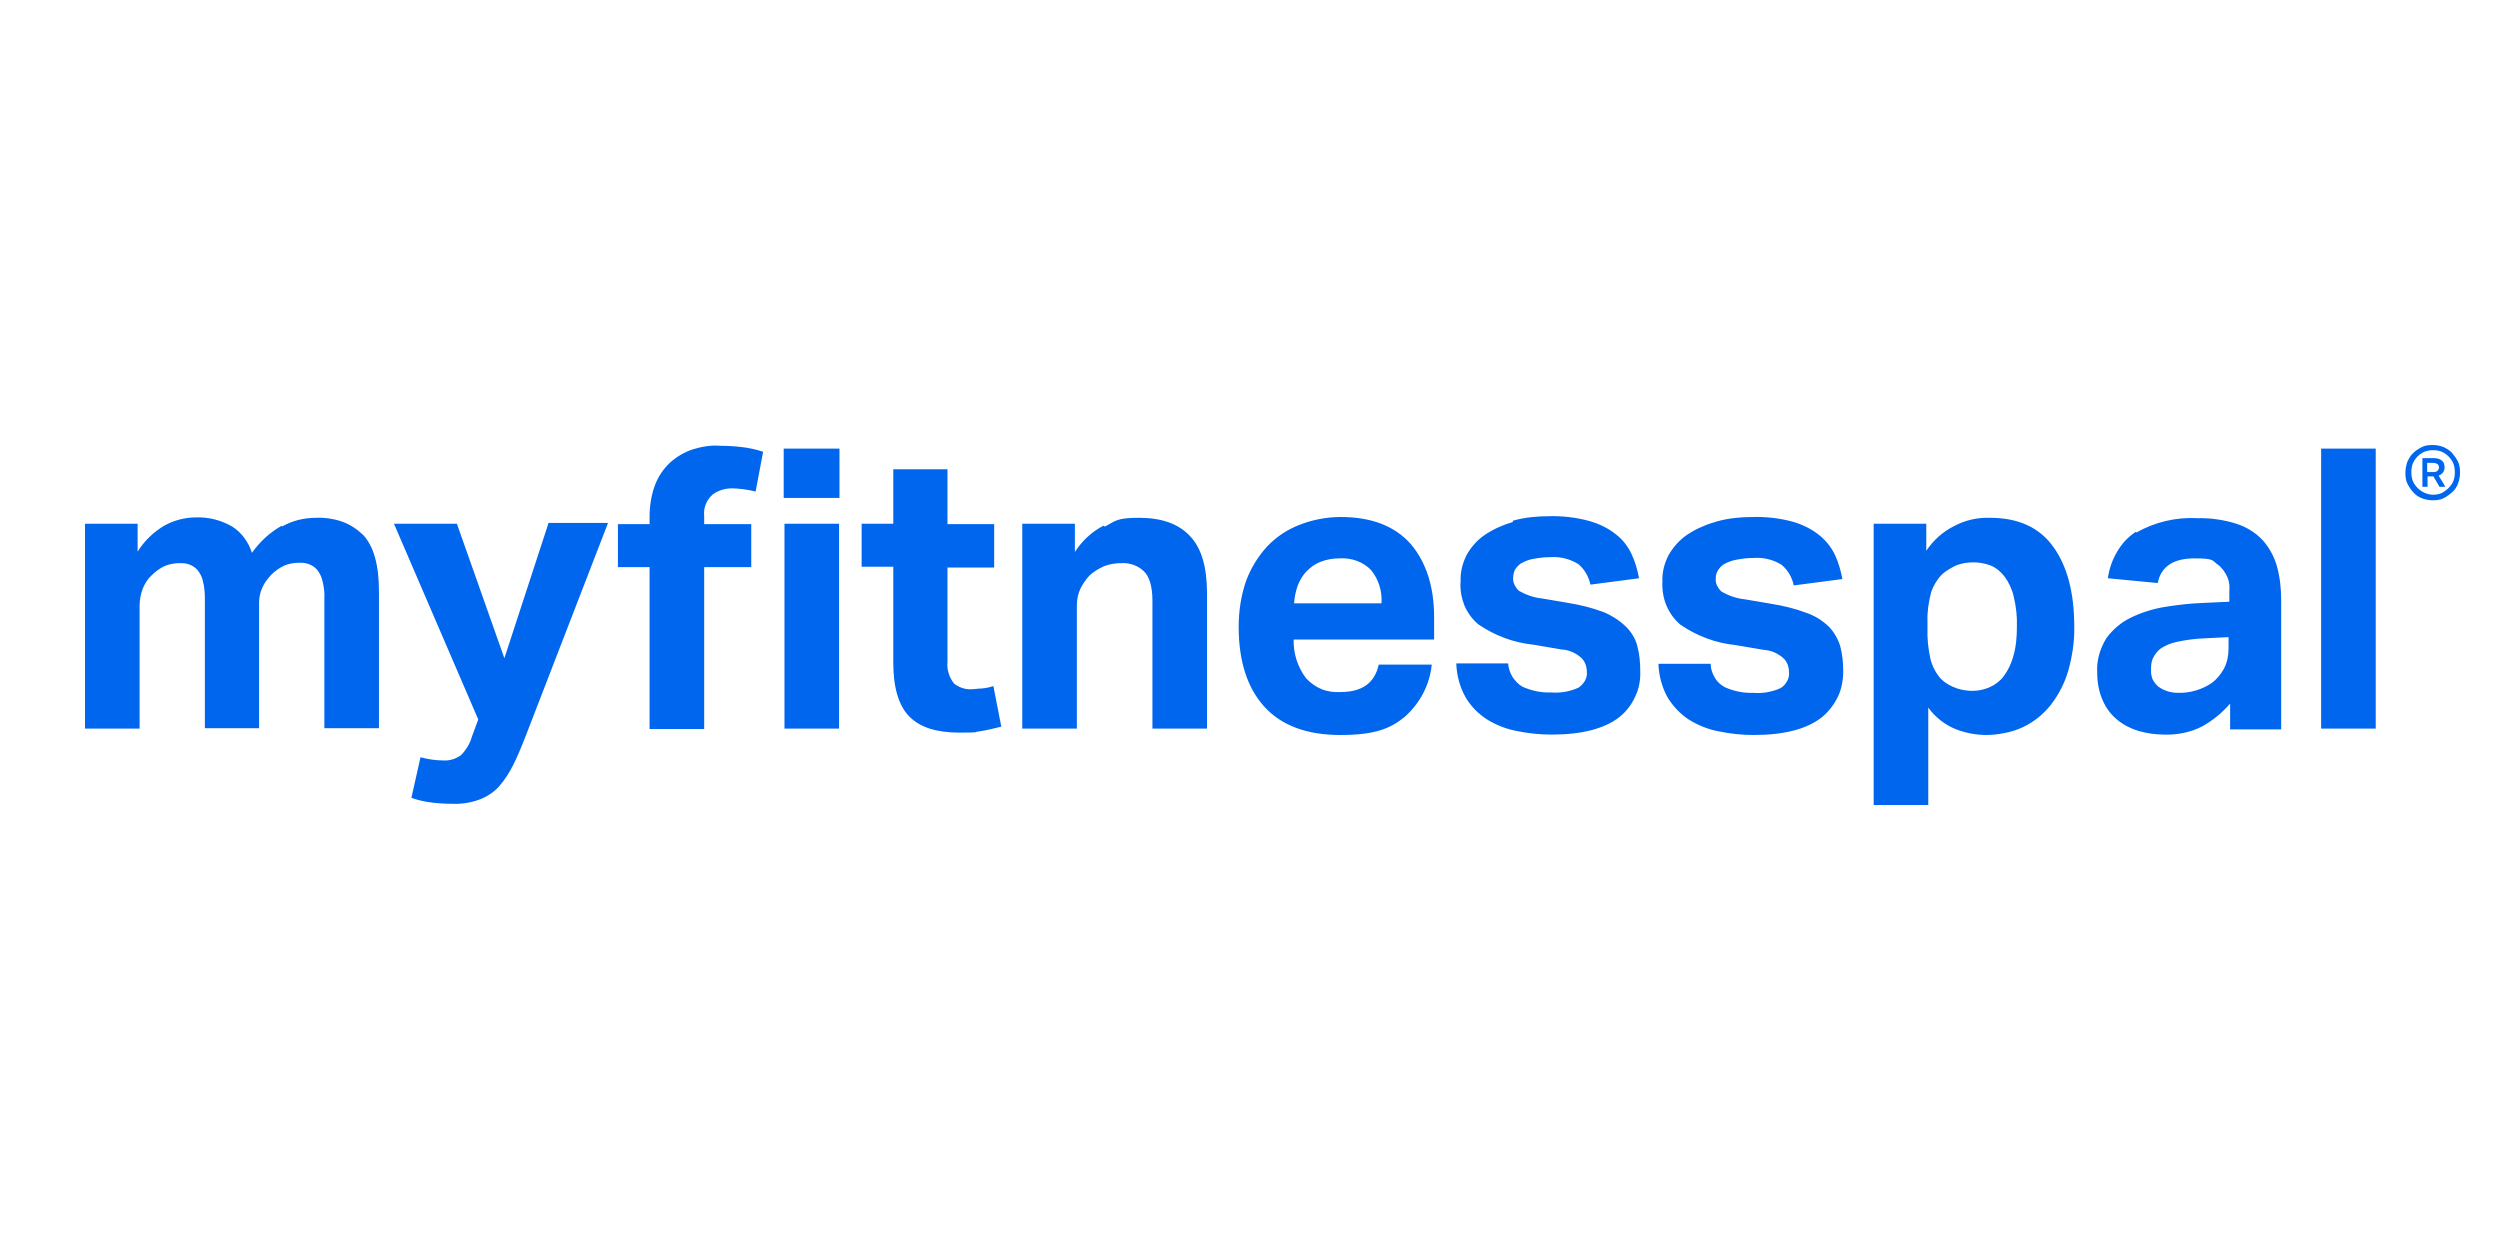 <svg width="500" height="250" viewBox="0 0 500 250" fill="none" xmlns="http://www.w3.org/2000/svg">
<g clip-path="url(#clip0_3953_5193)">
<path d="M56.326 105.15C53.952 106.503 51.974 108.333 50.392 110.56C49.679 108.412 48.334 106.503 46.435 105.309C44.22 104.036 41.767 103.4 39.235 103.48C37.019 103.48 34.804 104.036 32.825 105.15C30.689 106.423 28.869 108.173 27.524 110.322V104.752H17V145.725H27.919V121.062C27.919 119.948 28.157 118.755 28.553 117.72C28.948 116.766 29.502 115.811 30.293 115.095C31.085 114.299 31.955 113.663 32.984 113.186C33.933 112.788 34.962 112.629 35.99 112.629C37.019 112.629 37.336 112.708 37.969 112.947C38.602 113.186 39.156 113.583 39.551 114.061C40.026 114.697 40.422 115.413 40.58 116.209C40.896 117.402 40.975 118.596 40.975 119.789V145.645H51.816V120.505C51.816 119.471 52.053 118.436 52.449 117.561C52.845 116.607 53.478 115.811 54.19 115.015C54.981 114.22 55.851 113.583 56.88 113.106C57.83 112.708 58.858 112.549 59.887 112.549C60.916 112.549 61.232 112.629 61.865 112.867C62.498 113.106 63.052 113.504 63.448 113.981C63.922 114.618 64.318 115.334 64.476 116.129C64.793 117.323 64.951 118.516 64.872 119.789V145.645H75.791V118.277C75.791 113.027 74.763 109.287 72.626 106.98C71.36 105.787 69.936 104.832 68.274 104.275C66.613 103.718 64.872 103.48 63.21 103.559C60.836 103.559 58.463 104.116 56.405 105.309M109.658 104.752L100.875 131.643L91.379 104.752H78.798L95.652 143.895L94.386 147.316C93.991 148.748 93.199 150.021 92.171 151.055C91.142 151.771 89.955 152.169 88.689 152.09C87.107 152.09 85.603 151.851 84.1 151.453L82.28 159.568C83.625 160.045 85.049 160.364 86.474 160.523C87.819 160.682 89.164 160.761 90.509 160.761C92.408 160.841 94.228 160.523 95.969 159.886C97.393 159.329 98.738 158.454 99.767 157.34C100.954 155.988 101.903 154.476 102.695 152.885C103.486 151.294 104.435 149.066 105.306 146.759L121.606 104.593H109.658V104.752ZM138.539 89.875C136.878 90.432 135.374 91.307 134.029 92.501C132.684 93.773 131.655 95.285 131.022 96.956C130.231 99.024 129.914 101.252 129.914 103.48V104.832H123.584V113.424H129.914V145.804H140.834V113.424H150.25V104.832H140.834V103.241C140.755 102.445 140.834 101.65 141.15 100.854C141.467 100.059 141.942 99.422 142.575 98.865C143.682 98.07 145.028 97.672 146.373 97.672C147.718 97.672 149.538 97.91 151.12 98.308L152.624 90.353C151.2 89.875 149.696 89.557 148.193 89.398C146.848 89.239 145.502 89.159 144.078 89.159C142.179 89 140.359 89.318 138.539 89.875ZM156.738 99.581H167.895V89.716H156.738V99.581ZM156.897 145.725H167.816V104.752H156.897V145.725ZM178.657 93.853V104.752H172.327V113.345H178.657V132.518C178.657 137.61 179.764 141.19 181.901 143.338C184.037 145.486 187.361 146.52 191.792 146.52C196.223 146.52 194.482 146.441 195.827 146.282C197.331 146.043 198.755 145.725 200.258 145.327L198.676 137.212C197.964 137.451 197.252 137.61 196.46 137.69C195.669 137.69 194.957 137.849 194.245 137.849C192.979 137.928 191.792 137.451 190.842 136.735C190.367 136.178 189.972 135.462 189.734 134.666C189.497 133.95 189.418 133.155 189.497 132.359V113.504H198.834V104.832H189.497V93.853H178.657ZM220.673 105.15C218.378 106.344 216.4 108.173 214.976 110.401V104.752H204.452V145.725H215.372V121.062C215.372 119.869 215.609 118.755 216.084 117.72C216.559 116.766 217.192 115.891 217.904 115.095C218.774 114.299 219.724 113.743 220.752 113.265C221.939 112.788 223.126 112.629 224.392 112.629C225.975 112.549 227.557 113.106 228.744 114.22C229.852 115.254 230.485 117.243 230.485 120.107V145.725H241.404V118.675C241.404 113.424 240.297 109.606 238.002 107.219C235.707 104.752 232.305 103.559 227.795 103.559C223.284 103.559 223.126 104.196 220.99 105.309M259.525 117.164C259.92 116.129 260.474 115.175 261.265 114.299C262.057 113.504 263.006 112.788 264.035 112.39C265.222 111.913 266.567 111.674 267.833 111.674C269.02 111.594 270.207 111.754 271.315 112.151C272.422 112.549 273.451 113.186 274.242 114.061C275.746 115.891 276.458 118.277 276.3 120.664H258.812C258.892 119.471 259.129 118.357 259.525 117.164ZM259.841 104.991C257.388 105.946 255.252 107.378 253.432 109.287C251.612 111.276 250.188 113.583 249.238 116.129C248.209 119.073 247.735 122.176 247.735 125.358C247.735 132.28 249.475 137.61 252.878 141.349C256.28 145.088 261.344 146.998 268.07 146.998C274.796 146.998 277.961 145.804 280.889 143.418C283.975 140.713 285.953 136.973 286.349 132.916H275.746C274.954 136.576 272.422 138.406 268.149 138.406C266.883 138.485 265.538 138.326 264.351 137.849C263.164 137.371 262.057 136.576 261.186 135.621C259.525 133.393 258.654 130.688 258.733 127.904H286.823V123.449C286.823 117.323 285.241 112.47 282.155 108.81C278.99 105.23 274.321 103.4 268.149 103.4C265.301 103.4 262.452 103.957 259.841 104.991ZM302.491 104.434C300.512 104.991 298.613 105.866 296.952 106.98C295.448 108.014 294.261 109.367 293.391 110.878C292.521 112.549 292.046 114.379 292.125 116.209C291.967 117.88 292.283 119.471 292.837 120.982C293.47 122.494 294.42 123.846 295.686 124.881C298.93 127.108 302.728 128.54 306.684 128.938L312.302 129.893C313.806 129.972 315.23 130.609 316.338 131.643C317.05 132.359 317.366 133.393 317.366 134.348C317.446 134.985 317.287 135.621 316.971 136.178C316.654 136.735 316.18 137.212 315.705 137.53C313.964 138.326 312.065 138.644 310.166 138.485C308.267 138.565 306.368 138.167 304.548 137.371C303.677 136.894 303.044 136.178 302.491 135.382C302.016 134.587 301.699 133.632 301.62 132.677H291.255C291.334 135.064 291.967 137.451 293.154 139.519C294.182 141.27 295.686 142.781 297.426 143.895C299.246 145.009 301.225 145.804 303.361 146.202C305.656 146.68 307.95 146.918 310.324 146.918C316.417 146.918 320.848 145.725 323.776 143.497C325.2 142.383 326.308 140.951 327.02 139.36C327.811 137.769 328.128 135.939 328.049 134.189C328.049 132.439 327.89 130.688 327.416 129.018C327.02 127.586 326.15 126.233 325.042 125.199C323.776 124.006 322.272 123.051 320.69 122.414C318.395 121.539 316.021 120.982 313.648 120.585L308.504 119.709C306.843 119.55 305.26 118.993 303.836 118.198C303.44 117.88 303.124 117.402 302.886 116.925C302.649 116.448 302.57 115.891 302.649 115.334C302.649 114.856 302.807 114.379 302.965 113.981C303.282 113.504 303.677 113.027 304.152 112.708C304.864 112.311 305.577 111.992 306.368 111.833C307.555 111.594 308.742 111.435 310.008 111.435C311.986 111.276 313.885 111.754 315.626 112.788C316.892 113.822 317.762 115.334 318.079 116.925L327.811 115.652C327.495 113.981 327.02 112.311 326.308 110.799C325.596 109.287 324.567 107.935 323.222 106.901C321.639 105.628 319.819 104.752 317.841 104.196C315.23 103.48 312.461 103.161 309.77 103.241C307.396 103.241 304.944 103.48 302.649 104.116M342.925 104.434C340.946 104.991 339.047 105.866 337.386 106.98C335.882 108.014 334.695 109.367 333.746 110.958C332.875 112.629 332.401 114.459 332.48 116.288C332.401 117.88 332.638 119.55 333.271 121.062C333.904 122.573 334.854 123.926 336.12 124.96C339.364 127.188 343.162 128.62 347.118 129.018L352.736 129.972C354.24 130.052 355.664 130.688 356.772 131.723C357.484 132.439 357.8 133.473 357.8 134.428C357.88 135.064 357.721 135.701 357.405 136.257C357.088 136.814 356.693 137.292 356.139 137.61C354.398 138.406 352.499 138.724 350.6 138.565C348.701 138.644 346.802 138.246 344.982 137.451C344.111 136.973 343.399 136.337 342.925 135.462C342.45 134.666 342.133 133.712 342.133 132.757H331.688C331.768 135.144 332.401 137.53 333.588 139.599C334.695 141.349 336.12 142.861 337.86 143.975C339.68 145.088 341.659 145.884 343.795 146.282C346.09 146.759 348.384 146.998 350.758 146.998C356.851 146.998 361.282 145.804 364.21 143.577C365.634 142.463 366.742 141.031 367.533 139.44C368.324 137.849 368.641 136.019 368.641 134.269C368.641 132.518 368.483 130.768 368.008 129.097C367.533 127.665 366.742 126.313 365.713 125.278C364.447 124.085 362.944 123.13 361.282 122.573C358.987 121.698 356.614 121.141 354.161 120.744L349.017 119.869C347.356 119.709 345.773 119.152 344.349 118.357C343.953 118.039 343.637 117.561 343.399 117.084C343.162 116.607 343.083 116.05 343.162 115.493C343.162 115.015 343.32 114.538 343.558 114.14C343.795 113.663 344.27 113.186 344.744 112.867C345.457 112.47 346.248 112.151 347.039 111.992C348.226 111.754 349.413 111.594 350.679 111.594C352.657 111.435 354.635 111.913 356.297 112.947C357.563 113.981 358.433 115.493 358.75 117.084L368.483 115.811C368.166 114.14 367.691 112.47 366.979 110.958C366.267 109.446 365.159 108.094 363.893 107.06C362.311 105.787 360.491 104.912 358.592 104.355C355.981 103.639 353.211 103.32 350.521 103.4C348.147 103.4 345.694 103.639 343.399 104.275M391.429 137.69C390.243 137.292 389.214 136.735 388.264 135.86C387.236 134.746 386.524 133.393 386.128 131.961C385.653 129.893 385.416 127.745 385.495 125.597V124.324C385.416 122.335 385.732 120.425 386.207 118.516C386.682 117.084 387.473 115.811 388.502 114.777C389.372 114.061 390.322 113.504 391.35 113.027C392.458 112.629 393.566 112.47 394.753 112.47C395.94 112.47 397.047 112.708 398.155 113.106C399.263 113.583 400.213 114.379 400.925 115.334C401.795 116.527 402.428 117.88 402.745 119.312C403.219 121.301 403.457 123.29 403.378 125.358C403.378 127.347 403.219 129.336 402.665 131.245C402.27 132.677 401.637 134.03 400.766 135.223C400.054 136.178 399.026 136.973 397.918 137.451C396.81 137.928 395.702 138.167 394.515 138.167C393.487 138.167 392.379 138.008 391.429 137.69ZM385.258 110.162V104.752H374.734V161H385.653V141.508C387.077 143.497 389.056 145.009 391.271 145.884C393.17 146.6 395.228 146.998 397.285 146.998C399.342 146.998 402.349 146.52 404.644 145.407C406.78 144.372 408.679 142.861 410.183 140.951C411.765 138.883 412.952 136.576 413.664 134.109C414.455 131.245 414.93 128.222 414.851 125.278C414.851 118.516 413.427 113.186 410.657 109.367C407.888 105.469 403.615 103.559 397.997 103.559C395.465 103.48 393.012 104.036 390.796 105.23C388.581 106.344 386.682 108.014 385.258 110.162ZM431.626 137.292C431.151 136.894 430.835 136.417 430.518 135.86C430.281 135.303 430.202 134.666 430.202 134.109C430.202 133.314 430.202 132.439 430.597 131.643C430.993 130.848 431.468 130.211 432.101 129.734C433.05 129.097 434.158 128.62 435.345 128.381C437.165 127.983 438.985 127.745 440.884 127.665L445.711 127.427V129.575C445.711 131.007 445.473 132.439 444.761 133.791C444.128 134.905 443.337 135.86 442.387 136.576C440.409 137.928 437.956 138.644 435.582 138.565C434.158 138.565 432.813 138.167 431.626 137.292ZM427.195 106.344C425.612 107.378 424.346 108.73 423.397 110.401C422.447 111.992 421.814 113.822 421.577 115.652L431.547 116.607C432.18 113.345 434.633 111.674 438.906 111.674C443.179 111.674 442.308 112.151 443.812 113.106C444.524 113.743 445.078 114.538 445.473 115.413C445.869 116.288 445.948 117.243 445.869 118.277V120.346L440.647 120.585C438.114 120.664 435.503 120.982 432.971 121.38C430.597 121.778 428.303 122.494 426.166 123.528C424.188 124.483 422.526 125.915 421.26 127.665C419.994 129.734 419.282 132.12 419.44 134.507C419.44 136.417 419.757 138.326 420.548 140.076C421.181 141.588 422.21 142.94 423.476 143.975C424.742 145.009 426.166 145.725 427.749 146.202C429.41 146.68 431.151 146.918 432.892 146.918C435.582 146.998 438.273 146.441 440.647 145.168C442.704 143.975 444.524 142.463 446.027 140.713V145.884H456.235V120.028C456.235 117.72 455.997 115.413 455.364 113.186C454.81 111.276 453.861 109.526 452.516 108.014C451.091 106.503 449.271 105.389 447.293 104.752C444.761 103.957 442.071 103.559 439.38 103.639C435.187 103.4 430.914 104.434 427.274 106.503M464.306 145.725H475.146V89.716H464.226V145.725H464.306Z" fill="#0066EE"/>
<path d="M492 94.569C492 95.365 491.841 96.081 491.604 96.717C491.367 97.354 490.971 97.99 490.417 98.467C489.863 98.945 489.309 99.343 488.676 99.661C488.043 99.979 487.331 100.059 486.54 100.059C485.749 100.059 485.036 99.899 484.403 99.661C483.77 99.422 483.137 99.024 482.663 98.467C482.188 97.99 481.792 97.354 481.476 96.717C481.159 96.081 481.08 95.365 481.08 94.569C481.08 93.773 481.238 93.058 481.476 92.341C481.792 91.705 482.109 91.069 482.663 90.591C483.137 90.114 483.77 89.716 484.403 89.398C485.036 89.08 485.749 89 486.54 89C487.331 89 488.043 89.159 488.676 89.398C489.309 89.716 489.942 90.034 490.417 90.591C490.892 91.148 491.287 91.705 491.604 92.341C491.92 92.978 492 93.694 492 94.49V94.569ZM490.417 92.182C490.021 91.546 489.468 90.989 488.835 90.591C488.202 90.193 487.41 90.034 486.619 90.034C485.828 90.034 485.036 90.193 484.403 90.591C483.691 90.989 483.217 91.546 482.821 92.182C482.425 92.819 482.267 93.614 482.267 94.41C482.267 95.285 482.425 96.081 482.821 96.717C483.217 97.354 483.77 97.91 484.403 98.308C485.116 98.706 485.828 98.945 486.619 98.945C487.41 98.945 488.202 98.786 488.835 98.308C489.468 97.91 490.021 97.354 490.417 96.717C490.813 96.081 490.971 95.285 490.971 94.49C490.971 93.614 490.813 92.819 490.417 92.182ZM484.403 91.625H486.777C487.41 91.625 487.964 91.784 488.36 92.103C488.755 92.421 488.914 92.898 488.914 93.455C488.914 93.853 488.835 94.171 488.597 94.49C488.36 94.808 488.122 94.967 487.727 95.126L489.072 97.354H487.885L486.698 95.285H485.511V97.354H484.483V91.625H484.403ZM486.698 94.41C487.015 94.41 487.331 94.33 487.489 94.171C487.648 94.012 487.806 93.773 487.806 93.535C487.806 93.296 487.727 92.978 487.489 92.819C487.252 92.66 487.015 92.58 486.619 92.58H485.432V94.41H486.619H486.698Z" fill="#0066EE"/>
</g>
<defs>
<clipPath id="clip0_3953_5193">
<rect width="475" height="72" fill="white" transform="translate(17 89)"/>
</clipPath>
</defs>
</svg>
